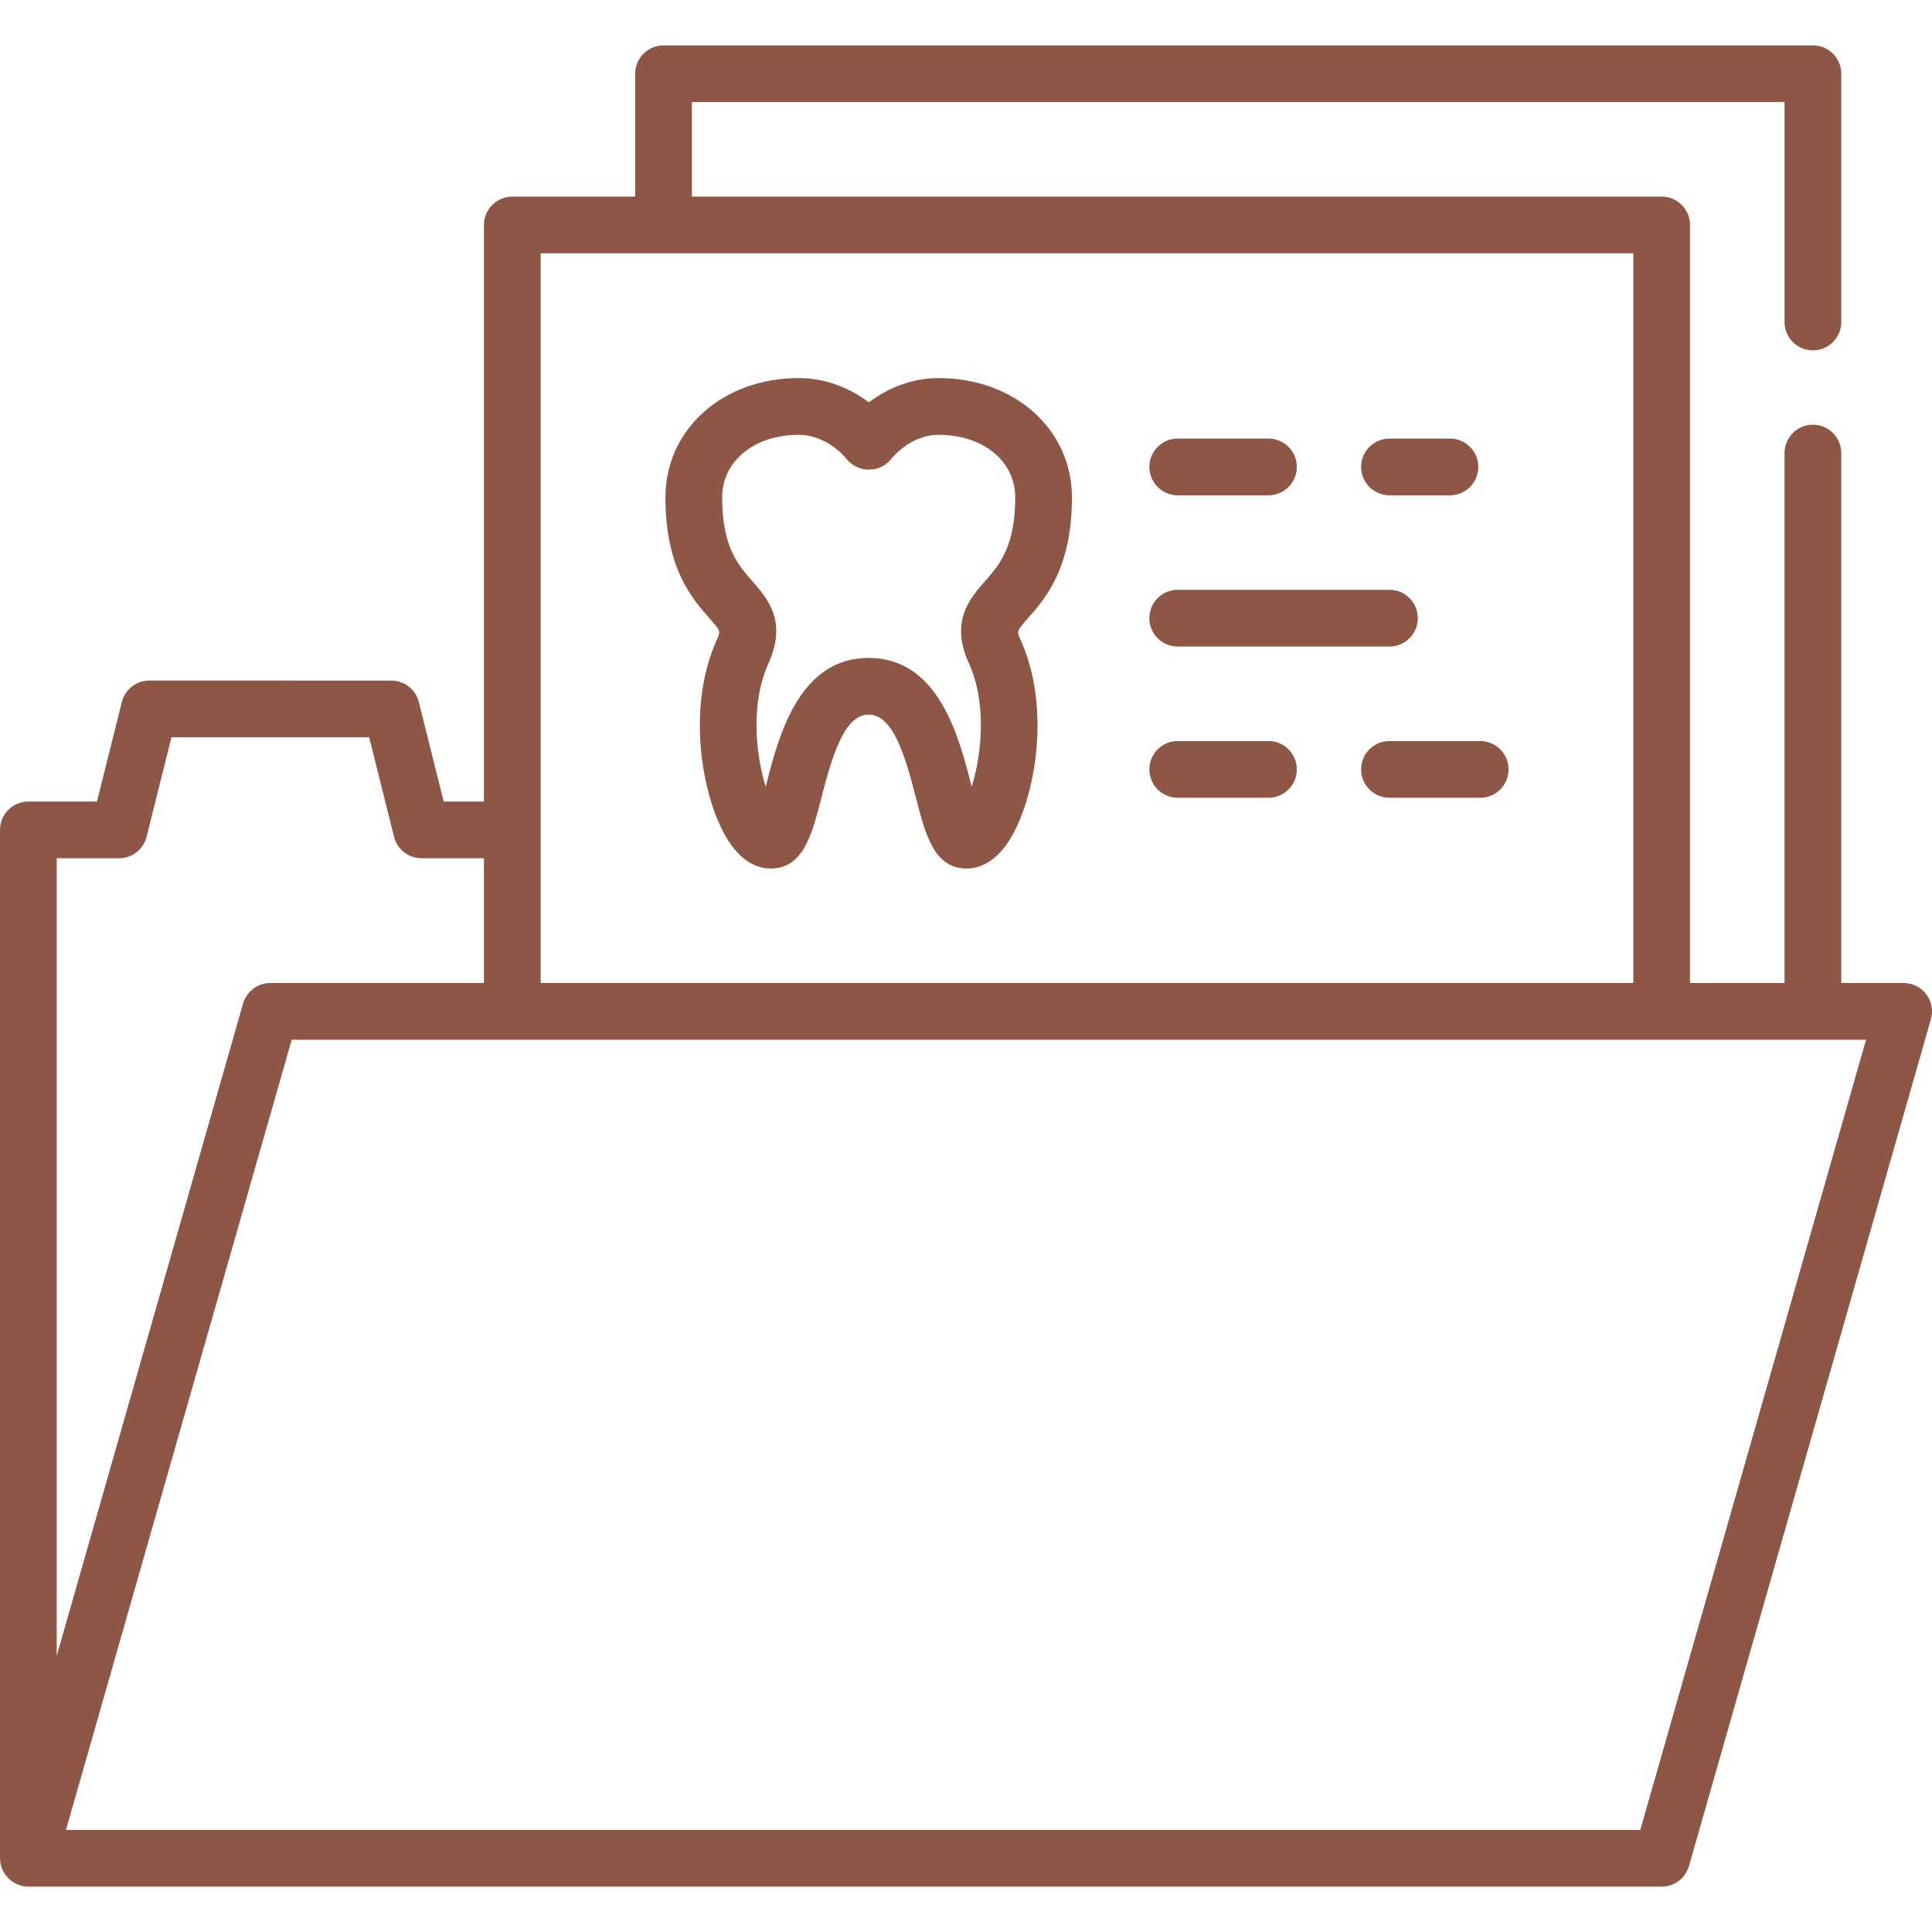 <?xml version="1.0"?>
<svg xmlns="http://www.w3.org/2000/svg" xmlns:xlink="http://www.w3.org/1999/xlink" version="1.1" id="Capa_1" x="0px" y="0px" viewBox="0 0 512 512" style="enable-background:new 0 0 512 512;" xml:space="preserve" width="512px" height="512px"><g><g>
	<g>
		<path d="M510.484,263.498c-1.42-1.883-3.641-2.989-5.999-2.989h-16.532V120.067c0-4.15-3.364-7.515-7.515-7.515    s-7.515,3.365-7.515,7.515v140.441h-25.049V59.616c0-4.15-3.364-7.515-7.515-7.515H183.358V27.053h289.566v58.281    c0,4.15,3.364,7.515,7.515,7.515s7.515-3.365,7.515-7.515V19.538c0-4.15-3.364-7.515-7.515-7.515H175.843    c-4.151,0-7.515,3.365-7.515,7.515v32.564h-32.564c-4.151,0-7.515,3.365-7.515,7.515v152.798h-10.666l-6.592-26.37    c-0.837-3.346-3.843-5.692-7.29-5.692H39.577c-3.448,0-6.454,2.347-7.29,5.692l-6.592,26.37H7.515    c-4.151,0-7.515,3.365-7.515,7.515v272.532c0,4.089,3.427,7.515,7.515,7.515H440.36c3.356,0,6.303-2.224,7.225-5.45    l64.125-224.438C512.359,267.82,511.905,265.38,510.484,263.498z M143.28,67.131h289.566v193.378H143.28V67.131z M15.029,227.444    h16.532c3.448,0,6.454-2.347,7.29-5.692l6.592-26.371h52.391l6.592,26.371c0.837,3.346,3.843,5.692,7.29,5.692h16.533v33.065    H71.64c-3.356,0-6.303,2.224-7.225,5.45l-49.385,172.85V227.444z M434.692,484.947H17.477l59.831-209.409h417.214L434.692,484.947    z" data-original="#000000" class="active-path" data-old_color="#000000" fill="#8E5644"/>
	</g>
</g><g>
	<g>
		<path d="M272.337,163.93c4.673-5.303,11.735-13.318,11.735-32.118c0-18.024-15.186-31.616-35.324-31.616    c-6.576,0-13.025,2.287-18.486,6.438c-5.478-4.15-11.962-6.438-18.593-6.438c-20.138-0.001-35.324,13.592-35.324,31.615    c0,18.8,7.062,26.814,11.735,32.118c2.932,3.326,2.932,3.326,1.916,5.56c-8.454,18.6-3.679,42.915,3.019,53.315    c3.92,6.087,8.275,7.365,11.239,7.365c8.622,0,10.939-9.046,13.391-18.623c2.99-11.679,6.201-22.163,12.564-22.163    c6.363,0,9.575,10.483,12.565,22.163c2.452,9.578,4.769,18.623,13.391,18.623c2.964,0,7.319-1.277,11.239-7.365    c6.698-10.4,11.472-34.715,3.019-53.315C269.405,167.256,269.405,167.256,272.337,163.93z M261.06,153.994    c-3.951,4.484-9.362,10.625-4.321,21.714c4.912,10.805,3.363,24.428,0.766,32.78c-0.058-0.227-0.115-0.452-0.171-0.669    c-3.204-12.516-8.569-33.464-27.124-33.464s-23.919,20.948-27.123,33.464c-0.056,0.218-0.113,0.442-0.172,0.67    c-2.597-8.352-4.146-21.975,0.766-32.78c5.04-11.089-0.371-17.231-4.321-21.714c-3.741-4.246-7.983-9.06-7.983-22.182    c-0.002-9.612,8.534-16.587,20.293-16.587c4.613,0,9.404,2.452,12.82,6.559c2.959,3.559,8.598,3.559,11.556,0    c3.467-4.168,8.097-6.559,12.704-6.559c11.759,0,20.295,6.976,20.295,16.586C269.042,144.934,264.802,149.746,261.06,153.994z" data-original="#000000" class="active-path" data-old_color="#000000" fill="#8E5644"/>
	</g>
</g><g>
	<g>
		<path d="M336.157,116.227H312.11c-4.151,0-7.515,3.365-7.515,7.515c0,4.15,3.364,7.515,7.515,7.515h24.047    c4.151,0,7.515-3.365,7.515-7.515C343.671,119.592,340.308,116.227,336.157,116.227z" data-original="#000000" class="active-path" data-old_color="#000000" fill="#8E5644"/>
	</g>
</g><g>
	<g>
		<path d="M384.25,116.227h-16.031c-4.151,0-7.515,3.365-7.515,7.515c0,4.15,3.364,7.515,7.515,7.515h16.031    c4.151,0,7.515-3.365,7.515-7.515C391.765,119.592,388.402,116.227,384.25,116.227z" data-original="#000000" class="active-path" data-old_color="#000000" fill="#8E5644"/>
	</g>
</g><g>
	<g>
		<path d="M368.219,156.305h-56.11c-4.151,0-7.515,3.365-7.515,7.515c0,4.15,3.364,7.515,7.515,7.515h56.11    c4.151,0,7.515-3.365,7.515-7.515C375.734,159.67,372.37,156.305,368.219,156.305z" data-original="#000000" class="active-path" data-old_color="#000000" fill="#8E5644"/>
	</g>
</g><g>
	<g>
		<path d="M336.157,196.384H312.11c-4.151,0-7.515,3.365-7.515,7.515c0,4.15,3.364,7.515,7.515,7.515h24.047    c4.151,0,7.515-3.365,7.515-7.515C343.671,199.748,340.308,196.384,336.157,196.384z" data-original="#000000" class="active-path" data-old_color="#000000" fill="#8E5644"/>
	</g>
</g><g>
	<g>
		<path d="M392.266,196.384h-24.047c-4.151,0-7.515,3.365-7.515,7.515c0,4.15,3.364,7.515,7.515,7.515h24.047    c4.151,0,7.515-3.365,7.515-7.515C399.781,199.748,396.417,196.384,392.266,196.384z" data-original="#000000" class="active-path" data-old_color="#000000" fill="#8E5644"/>
	</g>
</g></g> </svg>
